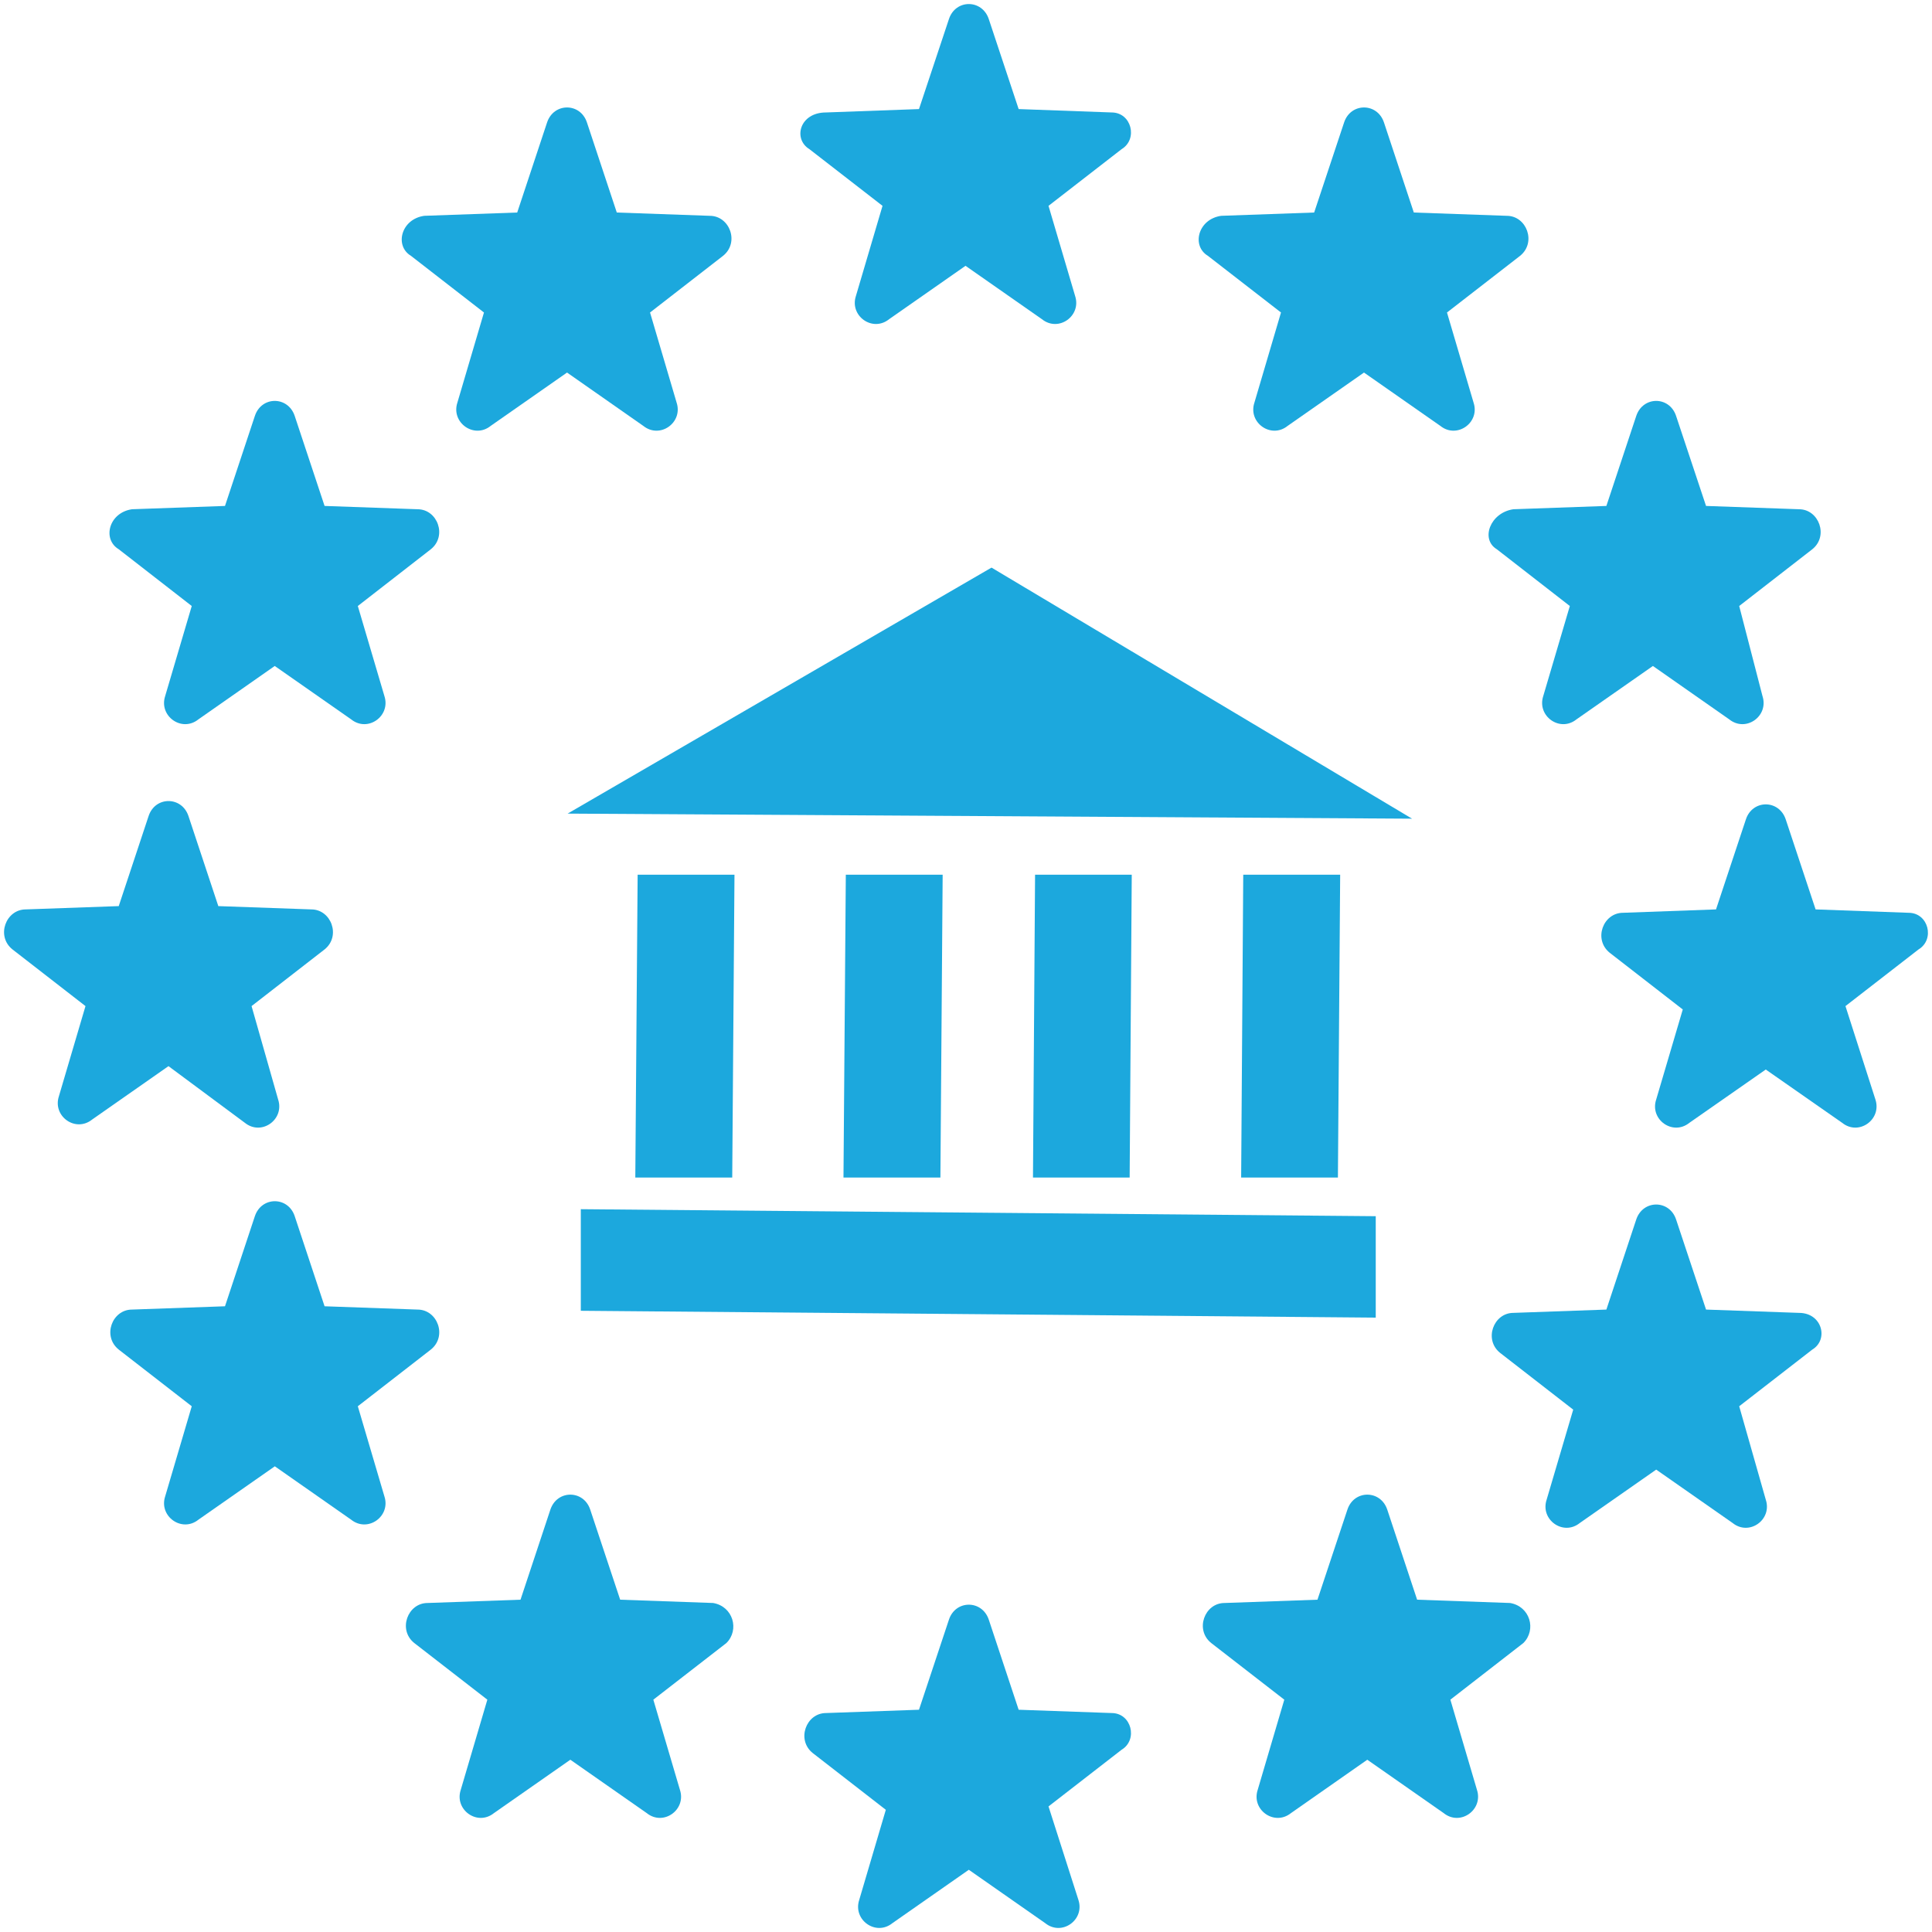 <svg width="24" height="24" viewBox="0 0 24 24" fill="none" xmlns="http://www.w3.org/2000/svg">
<g clip-path="url(#clip0_13273_91375)">
<path d="M10.055 1.853L10.963 2.557L10.633 3.675C10.55 3.924 10.839 4.131 11.045 3.965L11.994 3.302L12.943 3.965C13.149 4.131 13.438 3.924 13.355 3.675L13.025 2.557L13.933 1.853C14.139 1.728 14.056 1.397 13.809 1.397L12.654 1.355L12.283 0.237C12.2 -0.012 11.87 -0.012 11.788 0.237L11.416 1.355L10.261 1.397C9.931 1.397 9.849 1.728 10.055 1.853Z" fill="#1CA8DD"/>
<path d="M5.105 3.178L6.012 3.882L5.682 5.001C5.6 5.249 5.889 5.456 6.095 5.291L7.044 4.628L7.992 5.291C8.199 5.456 8.487 5.249 8.405 5.001L8.075 3.882L8.982 3.178C9.189 3.012 9.065 2.681 8.817 2.681L7.662 2.64L7.291 1.521C7.209 1.273 6.879 1.273 6.796 1.521L6.425 2.64L5.27 2.681C4.981 2.722 4.899 3.054 5.105 3.178Z" fill="#1CA8DD"/>
<path d="M1.475 6.823L2.382 7.528L2.052 8.646C1.97 8.895 2.258 9.102 2.465 8.936L3.413 8.273L4.362 8.936C4.568 9.102 4.857 8.895 4.775 8.646L4.445 7.528L5.352 6.823C5.558 6.658 5.435 6.326 5.187 6.326L4.032 6.285L3.661 5.167C3.578 4.918 3.248 4.918 3.166 5.167L2.795 6.285L1.64 6.326C1.351 6.368 1.268 6.699 1.475 6.823Z" fill="#1CA8DD"/>
<path d="M3.042 13.948C3.248 14.114 3.537 13.907 3.455 13.658L3.125 12.498L4.032 11.794C4.238 11.629 4.115 11.297 3.867 11.297L2.712 11.256L2.341 10.137C2.258 9.889 1.928 9.889 1.846 10.137L1.475 11.256L0.32 11.297C0.072 11.297 -0.052 11.629 0.155 11.794L1.062 12.498L0.732 13.617C0.65 13.866 0.938 14.073 1.145 13.907L2.093 13.244L3.042 13.948Z" fill="#1CA8DD"/>
<path d="M4.445 17.469L5.352 16.765C5.559 16.599 5.435 16.268 5.187 16.268L4.032 16.227L3.661 15.108C3.579 14.86 3.249 14.86 3.166 15.108L2.795 16.227L1.64 16.268C1.392 16.268 1.268 16.599 1.475 16.765L2.382 17.469L2.052 18.588C1.97 18.836 2.259 19.043 2.465 18.878L3.414 18.215L4.362 18.878C4.569 19.043 4.857 18.836 4.775 18.588L4.445 17.469Z" fill="#1CA8DD"/>
<path d="M8.859 19.913L7.704 19.872L7.332 18.753C7.25 18.505 6.92 18.505 6.837 18.753L6.466 19.872L5.311 19.913C5.064 19.913 4.94 20.245 5.146 20.41L6.054 21.114L5.724 22.233C5.641 22.481 5.93 22.689 6.136 22.523L7.085 21.86L8.034 22.523C8.24 22.689 8.529 22.481 8.446 22.233L8.116 21.114L9.024 20.41C9.189 20.245 9.106 19.955 8.859 19.913Z" fill="#1CA8DD"/>
<path d="M13.809 21.28L12.654 21.239L12.283 20.12C12.2 19.872 11.87 19.872 11.788 20.12L11.416 21.239L10.261 21.28C10.014 21.28 9.89 21.612 10.096 21.777L11.004 22.482L10.674 23.6C10.591 23.849 10.88 24.056 11.086 23.89L12.035 23.227L12.984 23.89C13.19 24.056 13.479 23.849 13.396 23.6L13.025 22.44L13.933 21.736C14.139 21.612 14.056 21.28 13.809 21.28Z" fill="#1CA8DD"/>
<path d="M18.759 19.913L17.604 19.872L17.233 18.753C17.15 18.505 16.82 18.505 16.738 18.753L16.366 19.872L15.211 19.913C14.964 19.913 14.84 20.245 15.046 20.41L15.954 21.114L15.624 22.233C15.541 22.481 15.83 22.689 16.037 22.523L16.985 21.86L17.934 22.523C18.14 22.689 18.429 22.481 18.347 22.233L18.017 21.114L18.924 20.41C19.089 20.245 19.007 19.955 18.759 19.913Z" fill="#1CA8DD"/>
<path d="M22.348 16.309L21.193 16.268L20.821 15.149C20.739 14.901 20.409 14.901 20.326 15.149L19.955 16.268L18.8 16.309C18.553 16.309 18.429 16.641 18.635 16.806L19.543 17.511L19.213 18.629C19.13 18.878 19.419 19.085 19.625 18.919L20.574 18.256L21.523 18.919C21.729 19.085 22.018 18.878 21.935 18.629L21.605 17.469L22.513 16.765C22.719 16.641 22.636 16.309 22.348 16.309Z" fill="#1CA8DD"/>
<path d="M23.709 11.339L22.554 11.297L22.183 10.179C22.1 9.93 21.77 9.93 21.688 10.179L21.317 11.297L20.162 11.339C19.914 11.339 19.79 11.67 19.997 11.836L20.904 12.54L20.574 13.658C20.491 13.907 20.78 14.114 20.986 13.948L21.935 13.286L22.884 13.948C23.09 14.114 23.379 13.907 23.297 13.658L22.925 12.498L23.833 11.794C24.039 11.67 23.956 11.339 23.709 11.339Z" fill="#1CA8DD"/>
<path d="M18.594 6.823L19.501 7.528L19.171 8.646C19.089 8.895 19.378 9.102 19.584 8.936L20.533 8.273L21.481 8.936C21.688 9.102 21.976 8.895 21.894 8.646L21.605 7.528L22.513 6.823C22.719 6.658 22.595 6.326 22.348 6.326L21.193 6.285L20.821 5.167C20.739 4.918 20.409 4.918 20.326 5.167L19.955 6.285L18.8 6.326C18.511 6.368 18.388 6.699 18.594 6.823Z" fill="#1CA8DD"/>
<path d="M15.005 3.178L15.913 3.882L15.583 5.001C15.5 5.249 15.789 5.456 15.995 5.291L16.944 4.628L17.893 5.291C18.099 5.456 18.388 5.249 18.305 5.001L17.975 3.882L18.883 3.178C19.089 3.012 18.965 2.681 18.718 2.681L17.563 2.64L17.192 1.521C17.109 1.273 16.779 1.273 16.697 1.521L16.325 2.64L15.17 2.681C14.881 2.722 14.799 3.054 15.005 3.178Z" fill="#1CA8DD"/>
<path d="M7.921 10.866L7.892 14.628H9.096L9.124 10.866H7.921Z" fill="#1CA8DD"/>
<path d="M10.507 10.866L10.478 14.628H11.682L11.71 10.866H10.507Z" fill="#1CA8DD"/>
<path d="M7.215 15.021V16.283L17.09 16.368V15.108L7.215 15.021Z" fill="#1CA8DD"/>
<path d="M15.444 10.866L15.418 14.628H16.62L16.648 10.866H15.444Z" fill="#1CA8DD"/>
<path d="M12.858 10.866L12.832 14.628H14.033L14.059 10.866H12.858Z" fill="#1CA8DD"/>
<path d="M7.051 10.107L12.317 7.051L17.541 10.17L7.051 10.107Z" fill="#1CA8DD"/>
</g>
<defs>
<clipPath id="clip0_13273_91375">
<rect width="24" height="24" fill="white"/>
</clipPath>
</defs>
</svg>
